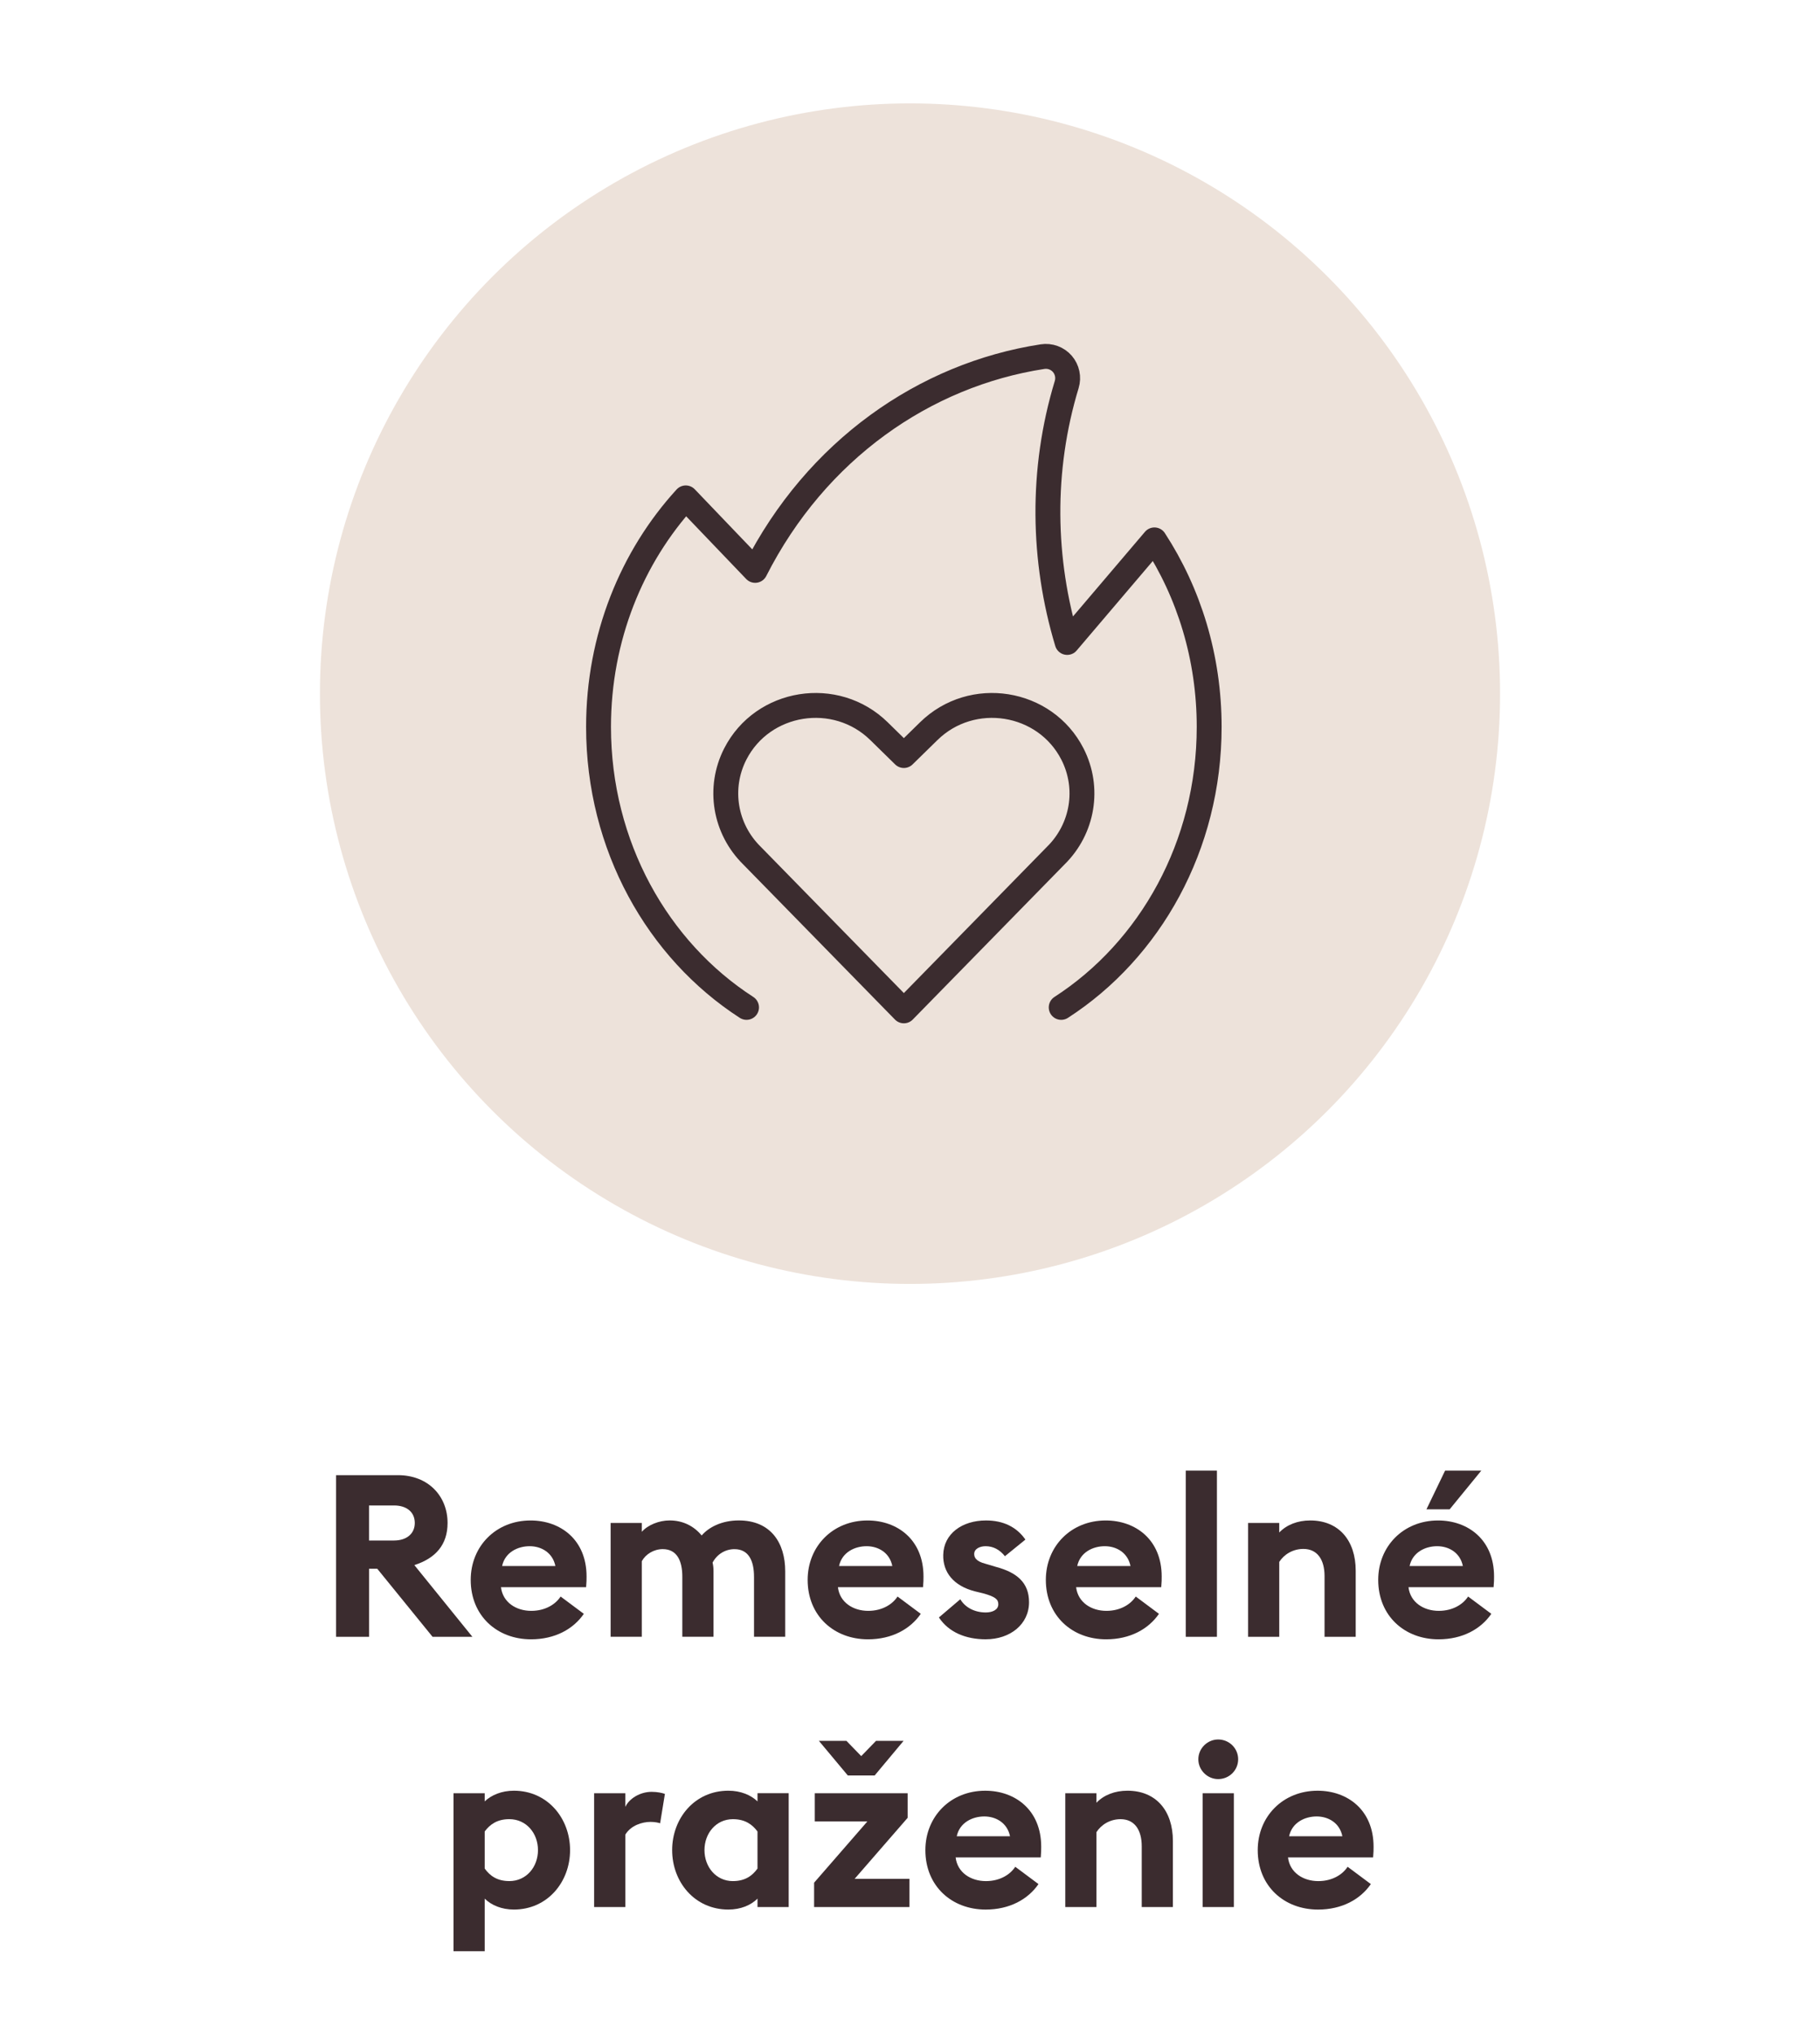 <?xml version="1.0" encoding="UTF-8"?>
<svg id="Vrstva_1" data-name="Vrstva 1" xmlns="http://www.w3.org/2000/svg" width="45.156mm" height="50.447mm" version="1.1" viewBox="0 0 128 143">
  <defs>
    <style>
      .cls-1, .cls-2 {
        fill: none;
        stroke: #3b2c2f;
        stroke-width: 1.75px;
      }

      .cls-3 {
        fill: #ede2da;
      }

      .cls-3, .cls-4 {
        stroke-width: 0px;
      }

      .cls-4 {
        fill: #3b2c2f;
      }

      .cls-2 {
        stroke-linecap: round;
        stroke-linejoin: round;
      }
    </style>
  </defs>
  <circle id="Ellipse_32" data-name="Ellipse 32" class="cls-3" cx="64" cy="48.769" r="41.5"/>
  <path id="Path_44" data-name="Path 44" class="cls-1" d="M53.897,60.83"/>
  <path id="Path_44-2" data-name="Path 44" class="cls-1" d="M53.897,60.842"/>
  <g>
    <path class="cls-4" d="M23.633,103.714h4.354c2.129,0,3.49,1.473,3.49,3.361,0,1.521-.833,2.48-2.337,2.961l4.082,5.042h-2.801l-3.89-4.786h-.576v4.786h-2.321v-11.364ZM27.714,108.308c.864,0,1.457-.465,1.457-1.232,0-.784-.592-1.232-1.457-1.232h-1.761v2.465h1.761Z"/>
    <path class="cls-4" d="M37.314,106.899c2.097,0,3.938,1.345,3.938,3.938,0,.192,0,.417-.032.753h-5.987c.128,1.072,1.073,1.664,2.129,1.664.993,0,1.713-.464,2.065-1.008l1.633,1.217c-.736,1.072-2.033,1.792-3.713,1.792-2.385,0-4.242-1.648-4.242-4.178,0-2.368,1.776-4.178,4.209-4.178ZM35.313,110.101h3.746c-.192-.945-.992-1.393-1.809-1.393s-1.729.416-1.937,1.393Z"/>
    <path class="cls-4" d="M53.029,110.853c0-1.104-.368-1.937-1.376-1.937-.656,0-1.233.368-1.537.944.048.224.064.384.064.607v4.61h-2.193v-4.226c0-1.104-.368-1.937-1.377-1.937-.624,0-1.2.352-1.472.848v5.314h-2.193v-8.003h2.193v.624c.416-.48,1.216-.801,1.953-.801.944,0,1.713.4,2.257,1.057.496-.576,1.409-1.057,2.609-1.057,2.257,0,3.266,1.585,3.266,3.569v4.61h-2.193v-4.226Z"/>
    <path class="cls-4" d="M61.011,106.899c2.097,0,3.938,1.345,3.938,3.938,0,.192,0,.417-.032.753h-5.987c.128,1.072,1.073,1.664,2.129,1.664.993,0,1.713-.464,2.065-1.008l1.633,1.217c-.736,1.072-2.033,1.792-3.713,1.792-2.385,0-4.242-1.648-4.242-4.178,0-2.368,1.776-4.178,4.209-4.178ZM59.01,110.101h3.746c-.192-.945-.992-1.393-1.809-1.393s-1.729.416-1.937,1.393Z"/>
    <path class="cls-4" d="M69.33,115.254c-1.408,0-2.609-.496-3.297-1.536l1.504-1.28c.353.592,1.024.928,1.793.928.448,0,.881-.176.881-.576,0-.336-.192-.528-1.073-.769l-.592-.144c-1.473-.384-2.241-1.329-2.209-2.562.032-1.473,1.312-2.417,3.01-2.417,1.216,0,2.16.465,2.769,1.345l-1.44,1.169c-.368-.465-.832-.704-1.36-.704-.385,0-.801.176-.801.544,0,.24.112.512.784.688l.753.224c1.44.384,2.32,1.089,2.32,2.481,0,1.553-1.328,2.608-3.041,2.608Z"/>
    <path class="cls-4" d="M77.763,106.899c2.097,0,3.938,1.345,3.938,3.938,0,.192,0,.417-.032.753h-5.986c.128,1.072,1.072,1.664,2.129,1.664.992,0,1.713-.464,2.064-1.008l1.633,1.217c-.736,1.072-2.032,1.792-3.713,1.792-2.386,0-4.242-1.648-4.242-4.178,0-2.368,1.776-4.178,4.21-4.178ZM75.762,110.101h3.745c-.191-.945-.992-1.393-1.809-1.393s-1.729.416-1.937,1.393Z"/>
    <path class="cls-4" d="M83.394,103.394h2.192v11.685h-2.192v-11.685Z"/>
    <path class="cls-4" d="M87.777,107.075h2.192v.672c.513-.544,1.297-.849,2.177-.849,2.017,0,3.201,1.409,3.201,3.538v4.642h-2.192v-4.273c0-1.137-.496-1.905-1.489-1.905-.736,0-1.36.385-1.696.912v5.267h-2.192v-8.003Z"/>
    <path class="cls-4" d="M101.139,106.899c2.097,0,3.938,1.345,3.938,3.938,0,.192,0,.417-.032.753h-5.986c.128,1.072,1.072,1.664,2.129,1.664.992,0,1.713-.464,2.064-1.008l1.633,1.217c-.736,1.072-2.032,1.792-3.713,1.792-2.386,0-4.242-1.648-4.242-4.178,0-2.368,1.776-4.178,4.21-4.178ZM99.138,110.101h3.745c-.191-.945-.992-1.393-1.809-1.393s-1.729.416-1.937,1.393ZM101.635,103.394h2.545l-2.225,2.721h-1.633l1.312-2.721Z"/>
    <path class="cls-4" d="M31.896,126.075h2.193v.576c.464-.448,1.2-.753,2.049-.753,2.369,0,3.954,1.938,3.954,4.178,0,2.241-1.585,4.178-3.954,4.178-.849,0-1.585-.304-2.049-.768v3.697h-2.193v-11.108ZM35.818,132.253c1.201,0,2.017-.992,2.017-2.177s-.816-2.177-2.017-2.177c-.848,0-1.36.368-1.729.864v2.609c.368.512.88.88,1.729.88Z"/>
    <path class="cls-4" d="M41.784,126.075h2.193v.96c.272-.576,1.024-1.057,1.856-1.057.4,0,.752.08.929.145l-.336,2.064c-.096-.032-.352-.096-.672-.096-.608,0-1.393.256-1.776.896v5.09h-2.193v-8.003Z"/>
    <path class="cls-4" d="M51.226,134.254c-2.369,0-3.954-1.937-3.954-4.178,0-2.24,1.584-4.178,3.954-4.178.864,0,1.584.305,2.049.753v-.576h2.193v8.003h-2.193v-.592c-.464.464-1.185.768-2.049.768ZM51.545,132.253c.849,0,1.361-.368,1.729-.88v-2.609c-.368-.496-.88-.864-1.729-.864-1.185,0-2.0.992-2,2.177s.816,2.177,2,2.177Z"/>
    <path class="cls-4" d="M57.256,132.365l3.746-4.306h-3.698v-1.984h6.531v1.729l-3.729,4.29h3.857v1.984h-6.707v-1.713ZM59.529,122.394l1.041,1.072,1.041-1.072h1.937l-2.033,2.433h-1.889l-2.033-2.433h1.937Z"/>
    <path class="cls-4" d="M69.289,125.899c2.097,0,3.938,1.345,3.938,3.938,0,.192,0,.417-.031.753h-5.987c.129,1.072,1.073,1.664,2.129,1.664.993,0,1.713-.464,2.065-1.008l1.633,1.217c-.736,1.072-2.033,1.792-3.714,1.792-2.385,0-4.241-1.648-4.241-4.178,0-2.368,1.776-4.178,4.209-4.178ZM67.288,129.101h3.746c-.192-.945-.992-1.393-1.809-1.393s-1.729.416-1.938,1.393Z"/>
    <path class="cls-4" d="M74.92,126.075h2.192v.672c.513-.544,1.297-.849,2.177-.849,2.017,0,3.201,1.409,3.201,3.538v4.642h-2.192v-4.273c0-1.137-.496-1.905-1.489-1.905-.736,0-1.36.385-1.696.912v5.267h-2.192v-8.003Z"/>
    <path class="cls-4" d="M85.672,125.082c-.752,0-1.393-.624-1.393-1.393,0-.768.641-1.392,1.393-1.392.784,0,1.408.624,1.408,1.392,0,.769-.624,1.393-1.408,1.393ZM84.584,126.075h2.192v8.003h-2.192v-8.003Z"/>
    <path class="cls-4" d="M92.665,125.899c2.097,0,3.938,1.345,3.938,3.938,0,.192,0,.417-.032.753h-5.986c.128,1.072,1.072,1.664,2.129,1.664.992,0,1.713-.464,2.064-1.008l1.633,1.217c-.736,1.072-2.032,1.792-3.713,1.792-2.386,0-4.242-1.648-4.242-4.178,0-2.368,1.776-4.178,4.21-4.178ZM90.664,129.101h3.745c-.191-.945-.992-1.393-1.809-1.393s-1.729.416-1.937,1.393Z"/>
  </g>
  <path class="cls-2" d="M63.568,71.07l-10.675-10.908c-1.921-1.885-2.398-4.762-1.184-7.144,1.928-3.778,7.068-4.596,10.115-1.607l1.744,1.708,1.746-1.708c3.045-2.989,8.185-2.171,10.113,1.607,1.216,2.382.739,5.259-1.182,7.144l-10.677,10.908ZM74.634,70.827c6.236-4.027,10.407-11.351,10.407-19.72,0-4.89-1.42-9.421-3.85-13.149l-6.135,7.211c-1.744-5.782-1.863-12.12-.034-18.135.153-.506.036-1.052-.308-1.452-.344-.396-.872-.589-1.393-.508-8.281,1.272-15.908,6.555-20.21,15.028l-4.881-5.097c-3.796,4.151-6.135,9.834-6.135,16.102,0,8.369,4.171,15.693,10.409,19.72"/>
</svg>
